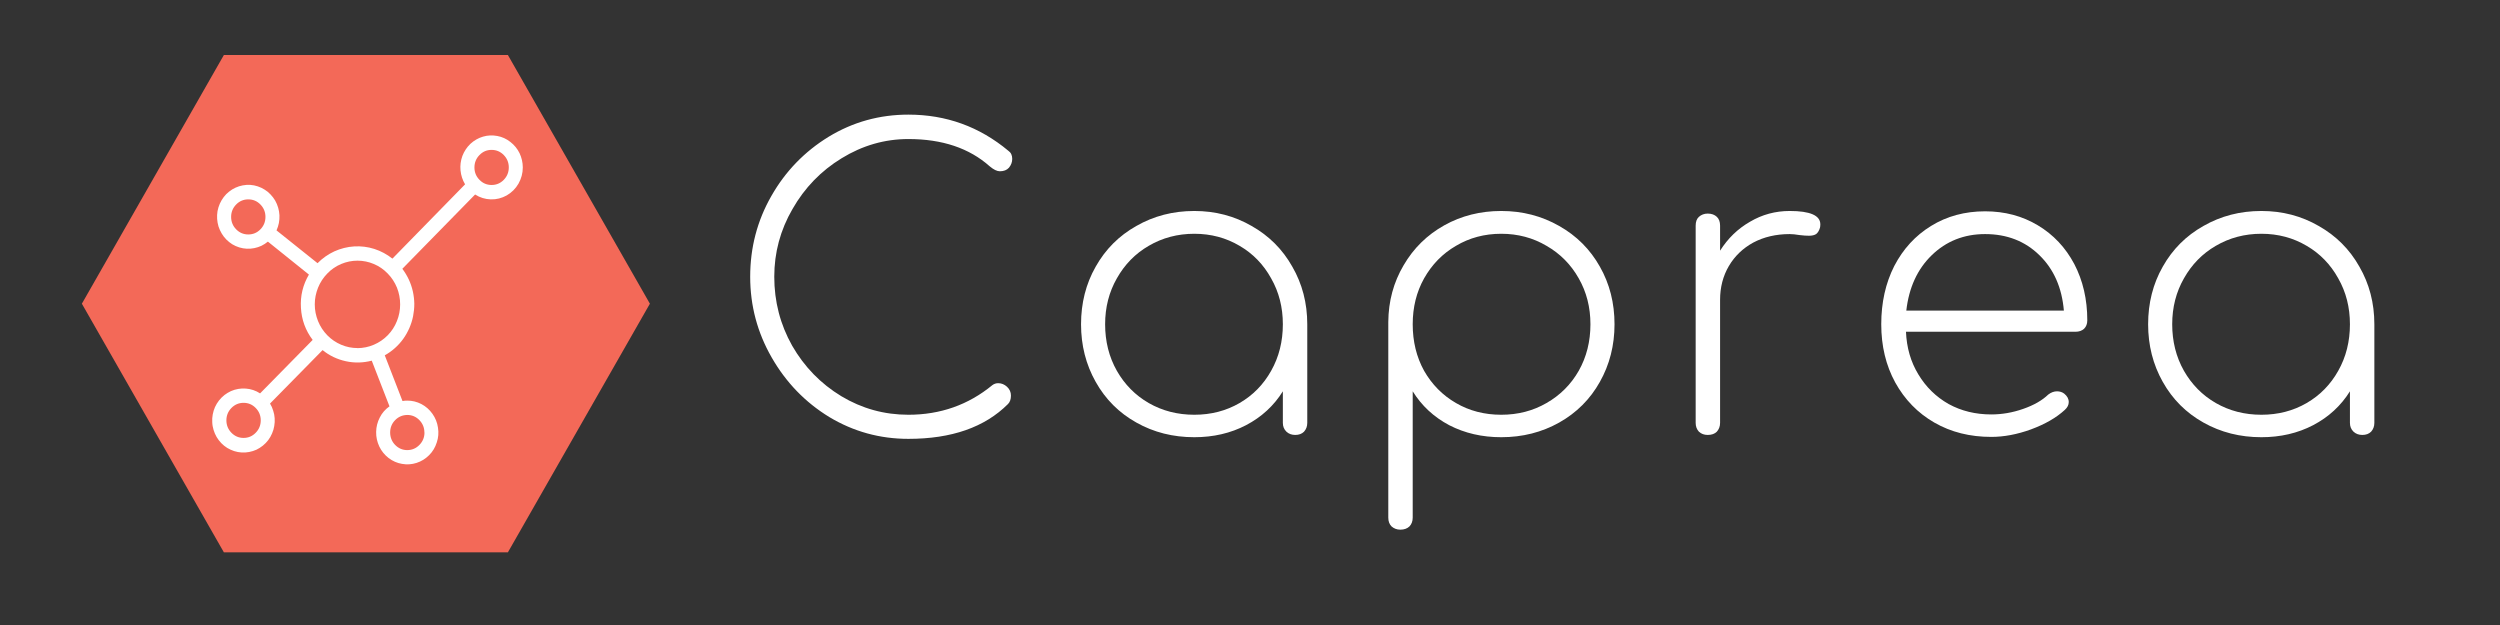 <?xml version="1.0" encoding="UTF-8"?>
<svg xmlns="http://www.w3.org/2000/svg" xmlns:xlink="http://www.w3.org/1999/xlink" width="160" zoomAndPan="magnify" viewBox="0 0 120 30" height="40" preserveAspectRatio="xMidYMid meet" version="1.0">
  <rect x="0" y="0" width="120" height="30" fill="#333333" stroke="none"/>
  <defs>
    <g></g>
    <clipPath id="37d0e2a73a">
      <path d="M 3.922 2.641 L 31.203 2.641 L 31.203 26.512 L 3.922 26.512 Z M 3.922 2.641 " clip-rule="nonzero"></path>
    </clipPath>
    <clipPath id="75dda163ff">
      <path d="M 10.012 6.371 L 25.113 6.371 L 25.113 22.449 L 10.012 22.449 Z M 10.012 6.371 " clip-rule="nonzero"></path>
    </clipPath>
  </defs>
  <g clip-path="url(#37d0e2a73a)">
    <path fill="#f36958" d="M 10.746 26.512 L 3.93 14.578 L 10.746 2.641 L 24.379 2.641 L 31.195 14.578 L 24.379 26.512 Z M 10.746 26.512 " fill-opacity="1" fill-rule="nonzero"></path>
  </g>
  <g clip-path="url(#75dda163ff)">
    <path fill="#ffffff" d="M 25.094 8.039 C 25.094 7.797 25.039 7.566 24.938 7.352 C 24.832 7.137 24.684 6.957 24.496 6.812 C 24.309 6.664 24.102 6.57 23.871 6.527 C 23.637 6.484 23.41 6.492 23.184 6.559 C 22.957 6.625 22.758 6.742 22.582 6.902 C 22.41 7.066 22.281 7.262 22.195 7.484 C 22.113 7.711 22.082 7.941 22.105 8.18 C 22.129 8.422 22.203 8.645 22.324 8.848 L 18.836 12.414 C 18.574 12.207 18.285 12.051 17.969 11.949 C 17.652 11.848 17.328 11.809 17 11.828 C 16.668 11.848 16.352 11.93 16.047 12.066 C 15.746 12.207 15.477 12.395 15.242 12.633 L 13.273 11.059 C 13.324 10.945 13.363 10.824 13.387 10.703 C 13.41 10.582 13.418 10.457 13.414 10.332 C 13.406 10.207 13.387 10.086 13.352 9.969 C 13.316 9.848 13.27 9.734 13.207 9.625 C 13.145 9.52 13.07 9.422 12.984 9.332 C 12.902 9.242 12.805 9.164 12.703 9.102 C 12.598 9.035 12.488 8.984 12.371 8.945 C 12.258 8.906 12.137 8.883 12.016 8.875 C 11.895 8.867 11.773 8.875 11.652 8.898 C 11.535 8.918 11.418 8.957 11.305 9.008 C 11.195 9.059 11.09 9.121 10.996 9.199 C 10.898 9.273 10.812 9.363 10.738 9.461 C 10.664 9.559 10.602 9.664 10.551 9.777 C 10.5 9.891 10.465 10.012 10.441 10.133 C 10.422 10.258 10.414 10.379 10.422 10.504 C 10.43 10.629 10.453 10.75 10.488 10.871 C 10.527 10.988 10.578 11.102 10.641 11.207 C 10.703 11.312 10.777 11.41 10.867 11.5 C 10.953 11.586 11.047 11.66 11.152 11.727 C 11.258 11.789 11.367 11.84 11.484 11.875 C 11.602 11.91 11.723 11.934 11.844 11.938 C 11.965 11.945 12.086 11.934 12.207 11.91 C 12.324 11.887 12.441 11.848 12.551 11.797 C 12.66 11.742 12.766 11.676 12.859 11.598 L 14.828 13.18 C 14.539 13.672 14.41 14.203 14.445 14.777 C 14.477 15.348 14.664 15.863 15.008 16.316 L 12.484 18.883 C 12.383 18.816 12.273 18.762 12.156 18.723 C 12.039 18.684 11.922 18.66 11.801 18.652 C 11.68 18.641 11.559 18.648 11.438 18.668 C 11.316 18.688 11.199 18.723 11.086 18.773 C 10.977 18.824 10.871 18.887 10.773 18.961 C 10.676 19.039 10.59 19.125 10.512 19.223 C 10.438 19.32 10.371 19.426 10.32 19.539 C 10.27 19.652 10.234 19.773 10.211 19.895 C 10.188 20.02 10.18 20.141 10.188 20.266 C 10.191 20.391 10.215 20.516 10.25 20.633 C 10.285 20.754 10.336 20.867 10.398 20.977 C 10.461 21.082 10.535 21.18 10.621 21.27 C 10.707 21.359 10.801 21.434 10.906 21.5 C 11.012 21.562 11.121 21.613 11.238 21.652 C 11.355 21.691 11.477 21.711 11.598 21.719 C 11.719 21.727 11.84 21.719 11.961 21.695 C 12.082 21.672 12.195 21.637 12.309 21.586 C 12.418 21.531 12.523 21.469 12.617 21.391 C 12.715 21.312 12.801 21.223 12.875 21.125 C 12.949 21.027 13.012 20.918 13.059 20.805 C 13.109 20.691 13.145 20.57 13.164 20.449 C 13.188 20.324 13.191 20.199 13.184 20.074 C 13.176 19.949 13.152 19.828 13.113 19.711 C 13.078 19.59 13.027 19.477 12.961 19.371 L 15.484 16.805 C 15.816 17.074 16.191 17.25 16.605 17.34 C 17.02 17.43 17.434 17.418 17.844 17.312 L 18.695 19.504 C 18.496 19.645 18.34 19.82 18.23 20.039 C 18.117 20.258 18.059 20.488 18.055 20.734 C 18.051 20.98 18.102 21.211 18.207 21.434 C 18.312 21.652 18.461 21.836 18.652 21.984 C 18.848 22.133 19.062 22.227 19.297 22.266 C 19.535 22.309 19.766 22.293 19.996 22.219 C 20.227 22.145 20.426 22.02 20.598 21.848 C 20.77 21.676 20.891 21.473 20.965 21.238 C 21.043 21.008 21.062 20.77 21.023 20.527 C 20.988 20.281 20.898 20.062 20.758 19.863 C 20.617 19.664 20.441 19.508 20.227 19.395 C 20.012 19.285 19.785 19.227 19.547 19.23 C 19.469 19.23 19.395 19.234 19.32 19.25 L 18.469 17.055 C 18.645 16.957 18.805 16.844 18.953 16.711 C 19.102 16.578 19.234 16.434 19.352 16.27 C 19.469 16.109 19.566 15.934 19.648 15.75 C 19.727 15.566 19.789 15.375 19.828 15.18 C 19.867 14.98 19.887 14.781 19.887 14.578 C 19.883 14.379 19.859 14.18 19.816 13.984 C 19.77 13.785 19.707 13.598 19.621 13.414 C 19.535 13.234 19.434 13.062 19.312 12.902 L 22.805 9.336 C 23.035 9.484 23.285 9.562 23.559 9.57 C 23.828 9.578 24.086 9.512 24.324 9.379 C 24.559 9.242 24.75 9.055 24.887 8.816 C 25.023 8.574 25.094 8.316 25.094 8.039 Z M 20.375 20.762 C 20.375 20.992 20.293 21.191 20.133 21.355 C 19.973 21.52 19.781 21.602 19.551 21.605 C 19.324 21.605 19.133 21.523 18.969 21.359 C 18.809 21.195 18.73 20.996 18.727 20.766 C 18.727 20.531 18.805 20.332 18.965 20.168 C 19.125 20.004 19.32 19.922 19.547 19.918 C 19.773 19.918 19.969 20 20.129 20.164 C 20.289 20.328 20.371 20.527 20.371 20.762 Z M 23.598 7.195 C 23.824 7.195 24.02 7.277 24.18 7.441 C 24.34 7.605 24.422 7.805 24.422 8.035 C 24.422 8.27 24.34 8.469 24.18 8.633 C 24.02 8.797 23.824 8.879 23.598 8.879 C 23.371 8.879 23.176 8.797 23.016 8.633 C 22.855 8.469 22.773 8.27 22.773 8.039 C 22.773 7.805 22.855 7.605 23.016 7.441 C 23.176 7.277 23.367 7.195 23.594 7.195 Z M 11.094 10.41 C 11.094 10.18 11.176 9.98 11.336 9.816 C 11.496 9.652 11.691 9.57 11.918 9.57 C 12.145 9.57 12.34 9.652 12.5 9.816 C 12.66 9.98 12.742 10.18 12.742 10.41 C 12.742 10.645 12.66 10.844 12.5 11.008 C 12.34 11.172 12.145 11.254 11.918 11.254 C 11.691 11.254 11.496 11.172 11.336 11.008 C 11.176 10.844 11.094 10.645 11.094 10.41 Z M 11.691 21.02 C 11.465 21.02 11.27 20.938 11.109 20.773 C 10.949 20.609 10.867 20.41 10.867 20.176 C 10.867 19.945 10.949 19.746 11.109 19.582 C 11.27 19.418 11.465 19.336 11.691 19.336 C 11.918 19.336 12.113 19.418 12.273 19.582 C 12.434 19.746 12.516 19.945 12.516 20.176 C 12.516 20.41 12.434 20.609 12.273 20.773 C 12.113 20.938 11.918 21.02 11.691 21.02 Z M 17.16 16.707 C 16.891 16.707 16.629 16.656 16.375 16.547 C 16.125 16.441 15.902 16.289 15.711 16.094 C 15.52 15.898 15.371 15.672 15.266 15.414 C 15.164 15.156 15.109 14.891 15.109 14.609 C 15.109 14.332 15.164 14.066 15.266 13.809 C 15.371 13.551 15.52 13.324 15.711 13.129 C 15.902 12.93 16.125 12.777 16.375 12.672 C 16.629 12.566 16.887 12.512 17.16 12.512 C 17.434 12.512 17.695 12.566 17.945 12.672 C 18.195 12.777 18.418 12.93 18.609 13.129 C 18.801 13.324 18.949 13.551 19.055 13.809 C 19.156 14.066 19.207 14.332 19.207 14.613 C 19.207 14.891 19.156 15.156 19.051 15.414 C 18.949 15.672 18.801 15.898 18.609 16.094 C 18.418 16.289 18.195 16.441 17.945 16.547 C 17.695 16.656 17.434 16.707 17.16 16.711 Z M 17.16 16.707 " fill-opacity="1" fill-rule="nonzero"></path>
  </g>
  <g fill="#ffffff" fill-opacity="1">
    <g transform="translate(34.837, 20.877)">
      <g>
        <path d="M 8.766 0.188 C 7.398 0.188 6.133 -0.16 4.969 -0.859 C 3.812 -1.566 2.891 -2.52 2.203 -3.719 C 1.516 -4.914 1.172 -6.207 1.172 -7.594 C 1.172 -8.988 1.508 -10.281 2.188 -11.469 C 2.863 -12.656 3.781 -13.602 4.938 -14.312 C 6.102 -15.02 7.379 -15.375 8.766 -15.375 C 10.578 -15.375 12.176 -14.797 13.562 -13.641 C 13.688 -13.555 13.75 -13.426 13.75 -13.25 C 13.75 -13.094 13.695 -12.953 13.594 -12.828 C 13.488 -12.711 13.344 -12.656 13.156 -12.656 C 13.02 -12.656 12.859 -12.734 12.672 -12.891 C 11.691 -13.766 10.391 -14.203 8.766 -14.203 C 7.629 -14.203 6.562 -13.895 5.562 -13.281 C 4.57 -12.676 3.785 -11.863 3.203 -10.844 C 2.617 -9.832 2.328 -8.75 2.328 -7.594 C 2.328 -6.406 2.613 -5.301 3.188 -4.281 C 3.77 -3.27 4.555 -2.461 5.547 -1.859 C 6.535 -1.266 7.609 -0.969 8.766 -0.969 C 10.297 -0.969 11.641 -1.441 12.797 -2.391 C 12.879 -2.453 12.973 -2.484 13.078 -2.484 C 13.234 -2.484 13.375 -2.426 13.5 -2.312 C 13.625 -2.195 13.688 -2.055 13.688 -1.891 C 13.688 -1.711 13.641 -1.578 13.547 -1.484 C 12.43 -0.367 10.836 0.188 8.766 0.188 Z M 8.766 0.188 "></path>
      </g>
    </g>
  </g>
  <g fill="#ffffff" fill-opacity="1">
    <g transform="translate(50.718, 20.877)">
      <g>
        <path d="M 6.609 -10.75 C 7.617 -10.75 8.535 -10.508 9.359 -10.031 C 10.191 -9.562 10.844 -8.91 11.312 -8.078 C 11.789 -7.254 12.031 -6.332 12.031 -5.312 L 12.031 -0.578 C 12.031 -0.41 11.977 -0.27 11.875 -0.156 C 11.77 -0.051 11.629 0 11.453 0 C 11.285 0 11.145 -0.051 11.031 -0.156 C 10.914 -0.27 10.859 -0.41 10.859 -0.578 L 10.859 -2.094 C 10.43 -1.406 9.844 -0.863 9.094 -0.469 C 8.352 -0.082 7.523 0.109 6.609 0.109 C 5.586 0.109 4.66 -0.125 3.828 -0.594 C 2.992 -1.062 2.344 -1.711 1.875 -2.547 C 1.406 -3.379 1.172 -4.301 1.172 -5.312 C 1.172 -6.332 1.406 -7.254 1.875 -8.078 C 2.344 -8.91 2.992 -9.562 3.828 -10.031 C 4.66 -10.508 5.586 -10.75 6.609 -10.75 Z M 6.609 -0.969 C 7.41 -0.969 8.133 -1.156 8.781 -1.531 C 9.426 -1.906 9.93 -2.422 10.297 -3.078 C 10.672 -3.742 10.859 -4.488 10.859 -5.312 C 10.859 -6.125 10.672 -6.859 10.297 -7.516 C 9.93 -8.18 9.426 -8.703 8.781 -9.078 C 8.133 -9.461 7.41 -9.656 6.609 -9.656 C 5.805 -9.656 5.078 -9.461 4.422 -9.078 C 3.773 -8.703 3.266 -8.18 2.891 -7.516 C 2.516 -6.859 2.328 -6.125 2.328 -5.312 C 2.328 -4.488 2.516 -3.742 2.891 -3.078 C 3.266 -2.422 3.773 -1.906 4.422 -1.531 C 5.078 -1.156 5.805 -0.969 6.609 -0.969 Z M 6.609 -0.969 "></path>
      </g>
    </g>
  </g>
  <g fill="#ffffff" fill-opacity="1">
    <g transform="translate(64.888, 20.877)">
      <g>
        <path d="M 7.172 -10.75 C 8.191 -10.75 9.117 -10.508 9.953 -10.031 C 10.785 -9.562 11.438 -8.91 11.906 -8.078 C 12.375 -7.254 12.609 -6.332 12.609 -5.312 C 12.609 -4.301 12.375 -3.379 11.906 -2.547 C 11.438 -1.711 10.785 -1.062 9.953 -0.594 C 9.117 -0.125 8.191 0.109 7.172 0.109 C 6.254 0.109 5.422 -0.082 4.672 -0.469 C 3.93 -0.863 3.348 -1.406 2.922 -2.094 L 2.922 3.969 C 2.922 4.145 2.867 4.285 2.766 4.391 C 2.66 4.492 2.516 4.547 2.328 4.547 C 2.16 4.547 2.02 4.492 1.906 4.391 C 1.801 4.285 1.75 4.145 1.75 3.969 L 1.75 -5.422 C 1.758 -6.422 2.004 -7.328 2.484 -8.141 C 2.961 -8.961 3.613 -9.602 4.438 -10.062 C 5.258 -10.52 6.172 -10.75 7.172 -10.75 Z M 7.172 -0.969 C 7.973 -0.969 8.695 -1.156 9.344 -1.531 C 10 -1.906 10.516 -2.422 10.891 -3.078 C 11.266 -3.742 11.453 -4.488 11.453 -5.312 C 11.453 -6.125 11.266 -6.859 10.891 -7.516 C 10.516 -8.18 10 -8.703 9.344 -9.078 C 8.695 -9.461 7.973 -9.656 7.172 -9.656 C 6.367 -9.656 5.645 -9.461 5 -9.078 C 4.352 -8.703 3.844 -8.18 3.469 -7.516 C 3.102 -6.859 2.922 -6.125 2.922 -5.312 C 2.922 -4.488 3.102 -3.742 3.469 -3.078 C 3.844 -2.422 4.352 -1.906 5 -1.531 C 5.645 -1.156 6.367 -0.969 7.172 -0.969 Z M 7.172 -0.969 "></path>
      </g>
    </g>
  </g>
  <g fill="#ffffff" fill-opacity="1">
    <g transform="translate(79.642, 20.877)">
      <g>
        <path d="M 6.266 -10.75 C 7.242 -10.75 7.734 -10.535 7.734 -10.109 C 7.734 -10.047 7.727 -9.992 7.719 -9.953 C 7.676 -9.805 7.613 -9.703 7.531 -9.641 C 7.445 -9.586 7.332 -9.562 7.188 -9.562 C 7.07 -9.562 6.922 -9.57 6.734 -9.594 C 6.547 -9.625 6.391 -9.641 6.266 -9.641 C 5.609 -9.641 5.023 -9.504 4.516 -9.234 C 4.016 -8.961 3.625 -8.586 3.344 -8.109 C 3.062 -7.629 2.922 -7.086 2.922 -6.484 L 2.922 -0.578 C 2.922 -0.41 2.867 -0.27 2.766 -0.156 C 2.66 -0.051 2.516 0 2.328 0 C 2.16 0 2.02 -0.051 1.906 -0.156 C 1.801 -0.27 1.75 -0.41 1.75 -0.578 L 1.75 -10.047 C 1.75 -10.234 1.801 -10.375 1.906 -10.469 C 2.02 -10.57 2.16 -10.625 2.328 -10.625 C 2.516 -10.625 2.66 -10.57 2.766 -10.469 C 2.867 -10.375 2.922 -10.234 2.922 -10.047 L 2.922 -8.844 C 3.297 -9.438 3.773 -9.898 4.359 -10.234 C 4.941 -10.578 5.578 -10.75 6.266 -10.75 Z M 6.266 -10.75 "></path>
      </g>
    </g>
  </g>
  <g fill="#ffffff" fill-opacity="1">
    <g transform="translate(89.128, 20.877)">
      <g>
        <path d="M 6.156 -10.734 C 7.102 -10.734 7.945 -10.508 8.688 -10.062 C 9.438 -9.613 10.02 -8.992 10.438 -8.203 C 10.852 -7.41 11.062 -6.508 11.062 -5.5 C 11.062 -5.332 11.008 -5.195 10.906 -5.094 C 10.801 -5 10.664 -4.953 10.5 -4.953 L 2.359 -4.953 C 2.391 -4.191 2.586 -3.508 2.953 -2.906 C 3.316 -2.301 3.801 -1.828 4.406 -1.484 C 5.02 -1.148 5.703 -0.984 6.453 -0.984 C 6.961 -0.984 7.473 -1.07 7.984 -1.25 C 8.492 -1.426 8.895 -1.656 9.188 -1.938 C 9.32 -2.039 9.461 -2.094 9.609 -2.094 C 9.742 -2.094 9.859 -2.055 9.953 -1.984 C 10.098 -1.867 10.172 -1.734 10.172 -1.578 C 10.172 -1.441 10.109 -1.316 9.984 -1.203 C 9.578 -0.828 9.035 -0.516 8.359 -0.266 C 7.691 -0.023 7.055 0.094 6.453 0.094 C 5.43 0.094 4.52 -0.133 3.719 -0.594 C 2.926 -1.051 2.301 -1.691 1.844 -2.516 C 1.395 -3.336 1.172 -4.27 1.172 -5.312 C 1.172 -6.352 1.379 -7.285 1.797 -8.109 C 2.223 -8.93 2.812 -9.57 3.562 -10.031 C 4.32 -10.5 5.188 -10.734 6.156 -10.734 Z M 6.156 -9.641 C 5.145 -9.641 4.289 -9.301 3.594 -8.625 C 2.906 -7.957 2.5 -7.07 2.375 -5.969 L 9.938 -5.969 C 9.844 -7.07 9.453 -7.957 8.766 -8.625 C 8.078 -9.301 7.207 -9.641 6.156 -9.641 Z M 6.156 -9.641 "></path>
      </g>
    </g>
  </g>
  <g fill="#ffffff" fill-opacity="1">
    <g transform="translate(101.938, 20.877)">
      <g>
        <path d="M 6.609 -10.75 C 7.617 -10.75 8.535 -10.508 9.359 -10.031 C 10.191 -9.562 10.844 -8.91 11.312 -8.078 C 11.789 -7.254 12.031 -6.332 12.031 -5.312 L 12.031 -0.578 C 12.031 -0.41 11.977 -0.27 11.875 -0.156 C 11.77 -0.051 11.629 0 11.453 0 C 11.285 0 11.145 -0.051 11.031 -0.156 C 10.914 -0.27 10.859 -0.41 10.859 -0.578 L 10.859 -2.094 C 10.43 -1.406 9.844 -0.863 9.094 -0.469 C 8.352 -0.082 7.523 0.109 6.609 0.109 C 5.586 0.109 4.66 -0.125 3.828 -0.594 C 2.992 -1.062 2.344 -1.711 1.875 -2.547 C 1.406 -3.379 1.172 -4.301 1.172 -5.312 C 1.172 -6.332 1.406 -7.254 1.875 -8.078 C 2.344 -8.91 2.992 -9.562 3.828 -10.031 C 4.66 -10.508 5.586 -10.75 6.609 -10.75 Z M 6.609 -0.969 C 7.41 -0.969 8.133 -1.156 8.781 -1.531 C 9.426 -1.906 9.93 -2.422 10.297 -3.078 C 10.672 -3.742 10.859 -4.488 10.859 -5.312 C 10.859 -6.125 10.672 -6.859 10.297 -7.516 C 9.93 -8.18 9.426 -8.703 8.781 -9.078 C 8.133 -9.461 7.41 -9.656 6.609 -9.656 C 5.805 -9.656 5.078 -9.461 4.422 -9.078 C 3.773 -8.703 3.266 -8.18 2.891 -7.516 C 2.516 -6.859 2.328 -6.125 2.328 -5.312 C 2.328 -4.488 2.516 -3.742 2.891 -3.078 C 3.266 -2.422 3.773 -1.906 4.422 -1.531 C 5.078 -1.156 5.805 -0.969 6.609 -0.969 Z M 6.609 -0.969 "></path>
      </g>
    </g>
  </g>
</svg>
